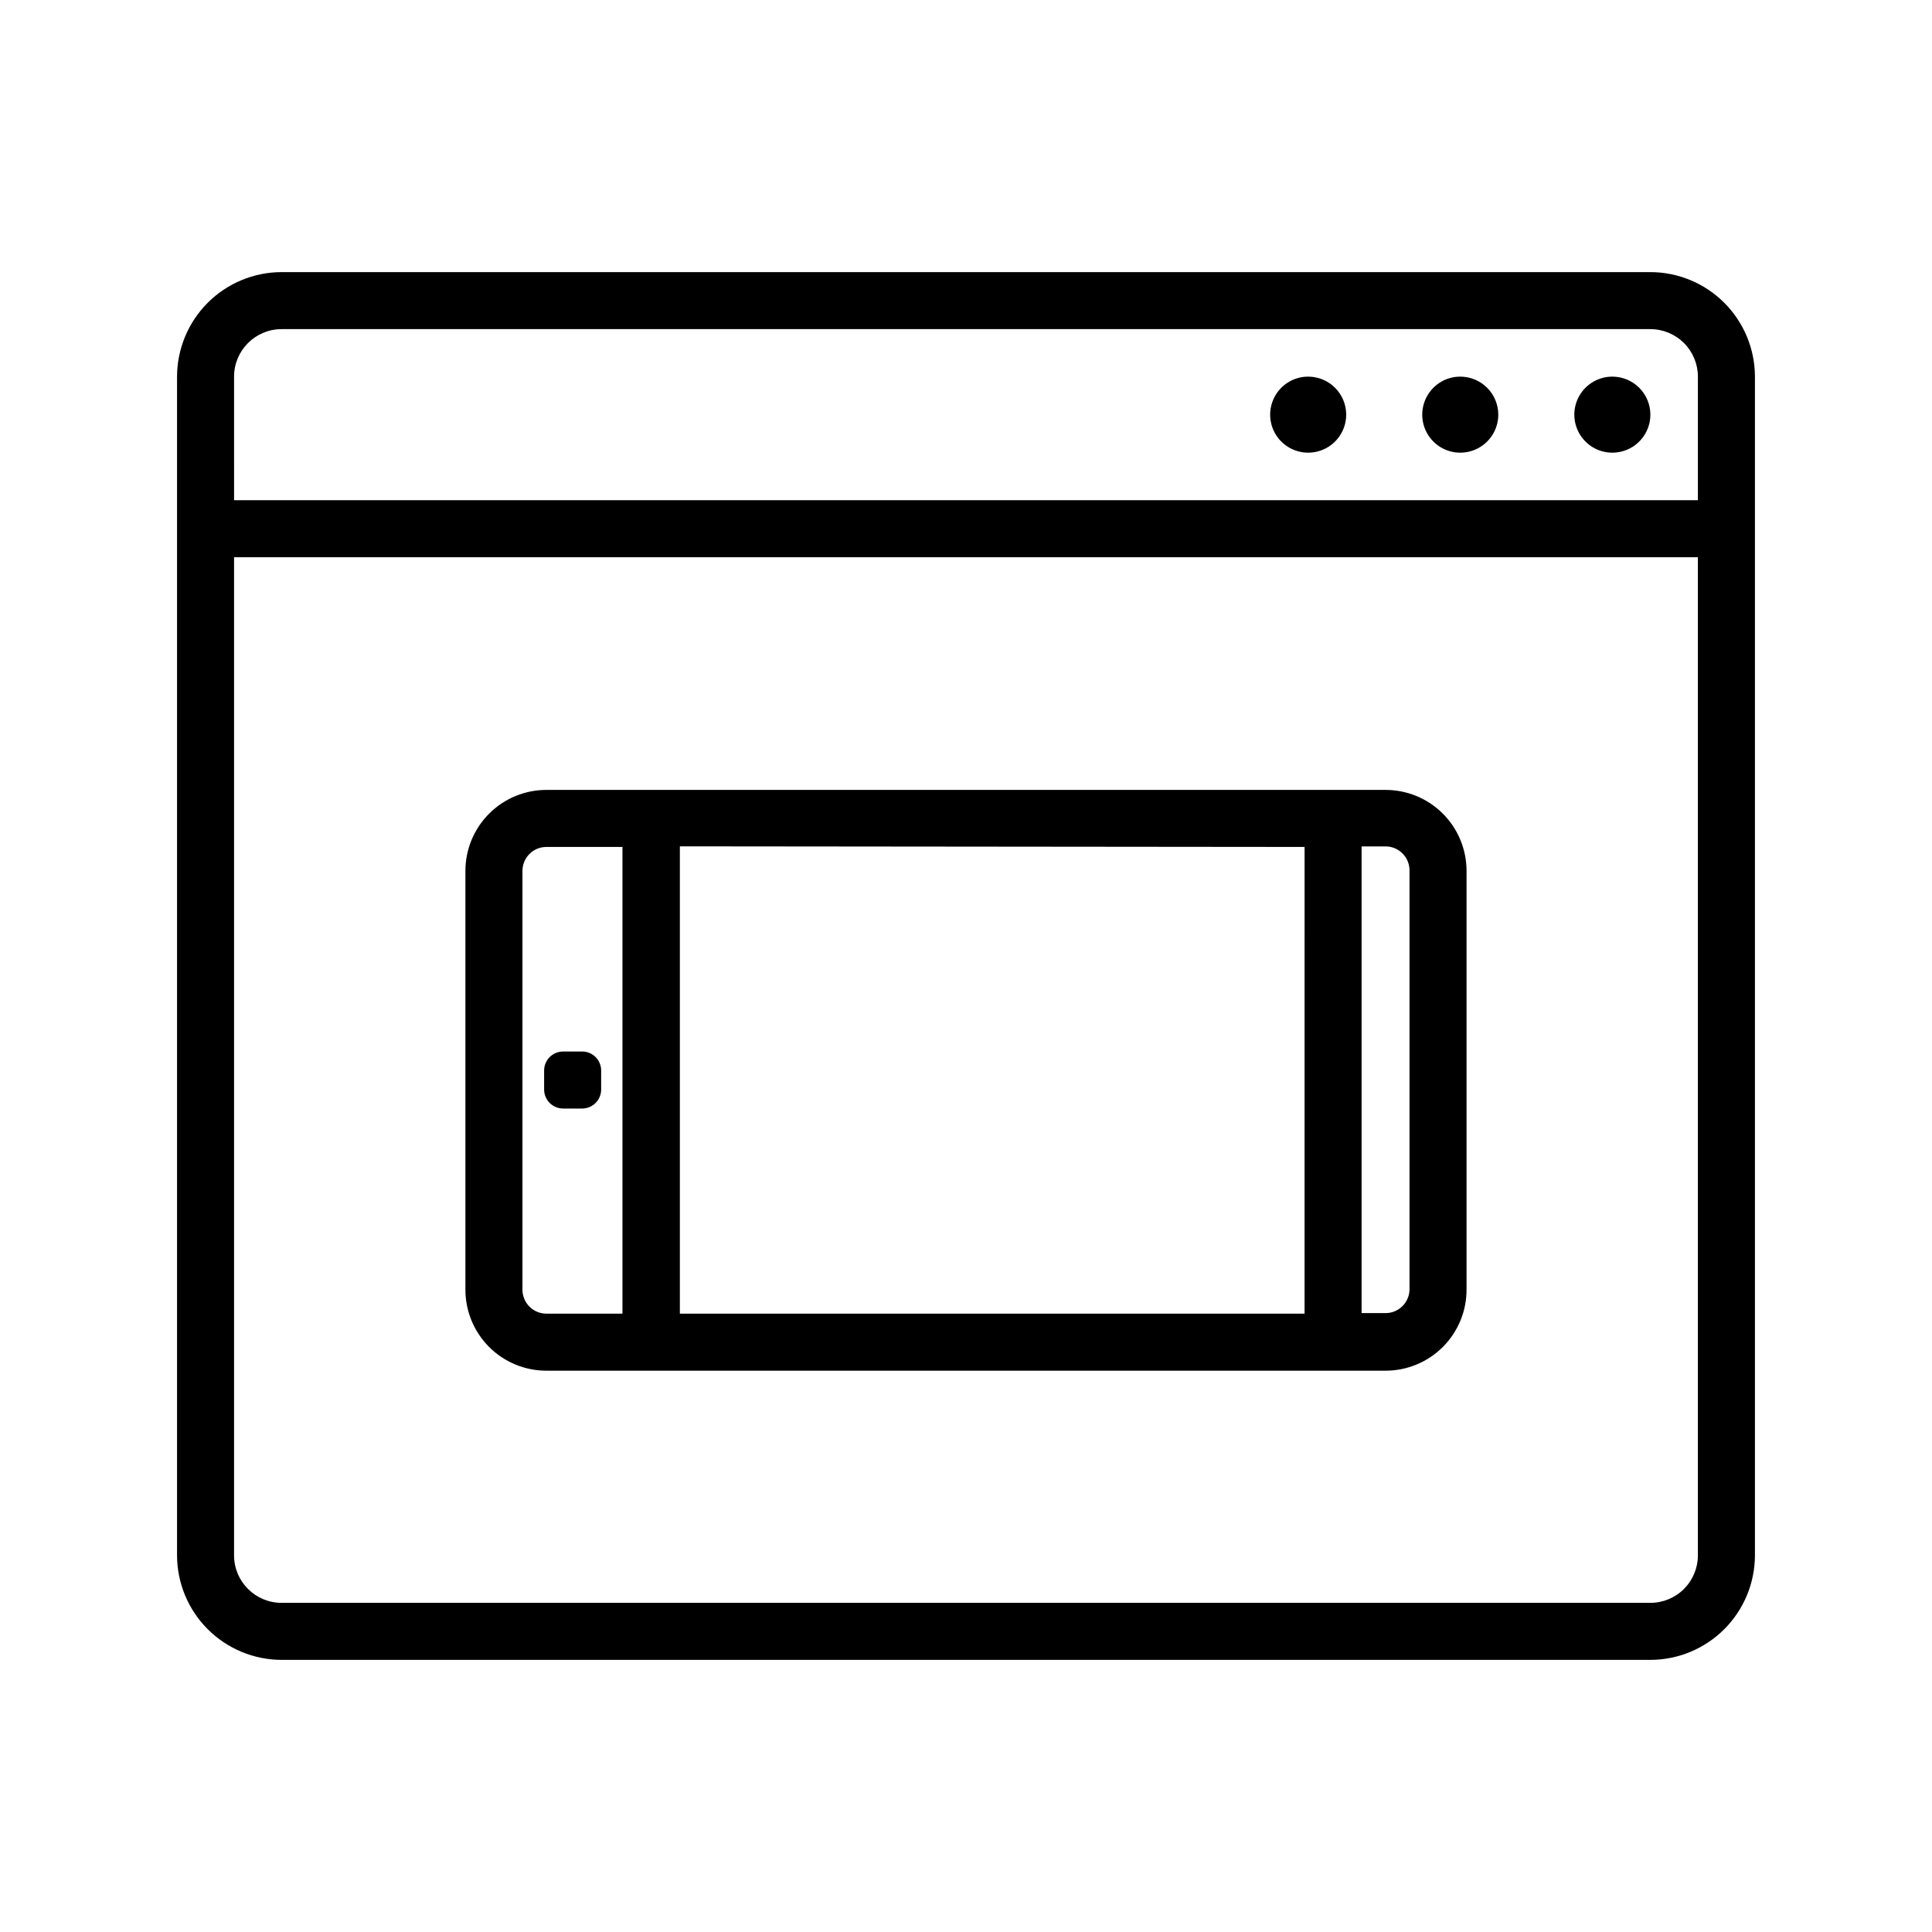 <?xml version="1.0" encoding="UTF-8"?>
<!-- Uploaded to: SVG Repo, www.svgrepo.com, Generator: SVG Repo Mixer Tools -->
<svg fill="#000000" width="800px" height="800px" version="1.1" viewBox="144 144 512 512" xmlns="http://www.w3.org/2000/svg">
 <path d="m581.37 216.11h-362.74c-7.348 0.012-14.387 2.938-19.582 8.129-5.191 5.195-8.117 12.234-8.129 19.578v312.36c0.012 7.344 2.938 14.387 8.129 19.578 5.195 5.195 12.234 8.117 19.582 8.133h362.74c7.344-0.016 14.383-2.938 19.578-8.133 5.191-5.191 8.117-12.234 8.129-19.578v-312.36c-0.012-7.344-2.938-14.383-8.129-19.578-5.195-5.191-12.234-8.117-19.578-8.129zm-375.34 27.707c0-6.953 5.641-12.594 12.598-12.594h362.74c3.34 0 6.543 1.328 8.906 3.688 2.359 2.363 3.688 5.566 3.688 8.906v32.746h-387.93zm387.93 312.36c0 3.34-1.328 6.543-3.688 8.906-2.363 2.363-5.566 3.688-8.906 3.688h-362.74c-6.957 0-12.598-5.637-12.598-12.594v-264.5h387.93zm-12.594-302.29c0 4.074-2.457 7.75-6.223 9.309-3.766 1.559-8.098 0.699-10.98-2.184-2.883-2.883-3.742-7.215-2.184-10.98 1.559-3.766 5.234-6.223 9.309-6.223 2.672 0 5.234 1.062 7.125 2.953s2.953 4.453 2.953 7.125zm-40.305 0c0 4.074-2.457 7.75-6.223 9.309s-8.098 0.699-10.98-2.184c-2.883-2.883-3.742-7.215-2.184-10.98 1.559-3.766 5.234-6.223 9.309-6.223 2.672 0 5.234 1.062 7.125 2.953s2.953 4.453 2.953 7.125zm-40.305 0c0 4.074-2.457 7.75-6.223 9.309-3.766 1.559-8.098 0.699-10.98-2.184-2.883-2.883-3.742-7.215-2.184-10.98 1.559-3.766 5.234-6.223 9.309-6.223 2.672 0 5.234 1.062 7.125 2.953s2.953 4.453 2.953 7.125zm-211.95 253.36h222.38c5.719 0 11.203-2.281 15.23-6.336 4.031-4.059 6.273-9.559 6.234-15.277v-110.84c0-5.691-2.262-11.152-6.285-15.176-4.027-4.027-9.484-6.285-15.18-6.285h-222.38c-5.691 0-11.152 2.258-15.176 6.285-4.027 4.023-6.289 9.484-6.289 15.176v110.84c-0.039 5.719 2.203 11.219 6.234 15.277 4.027 4.055 9.512 6.336 15.23 6.336zm228.73-132.45v110.84c0 3.508-2.844 6.348-6.352 6.348h-6.348v-123.68h6.348c1.711 0 3.352 0.688 4.543 1.914 1.195 1.223 1.848 2.875 1.809 4.586zm-27.809-6.348-0.004 123.68h-165.55v-123.84zm-207.27 6.348c0-3.508 2.84-6.348 6.348-6.348h20.152v123.68h-20.152c-1.711 0-3.348-0.688-4.543-1.91-1.195-1.227-1.848-2.879-1.805-4.59zm5.742 57.938v-5.039c0-2.781 2.254-5.035 5.039-5.035h5.039c1.336 0 2.617 0.527 3.562 1.473 0.941 0.945 1.473 2.227 1.473 3.562v5.039c0 1.336-0.531 2.617-1.473 3.562-0.945 0.945-2.227 1.477-3.562 1.477h-5.039c-2.785 0-5.039-2.258-5.039-5.039z"/>
</svg>